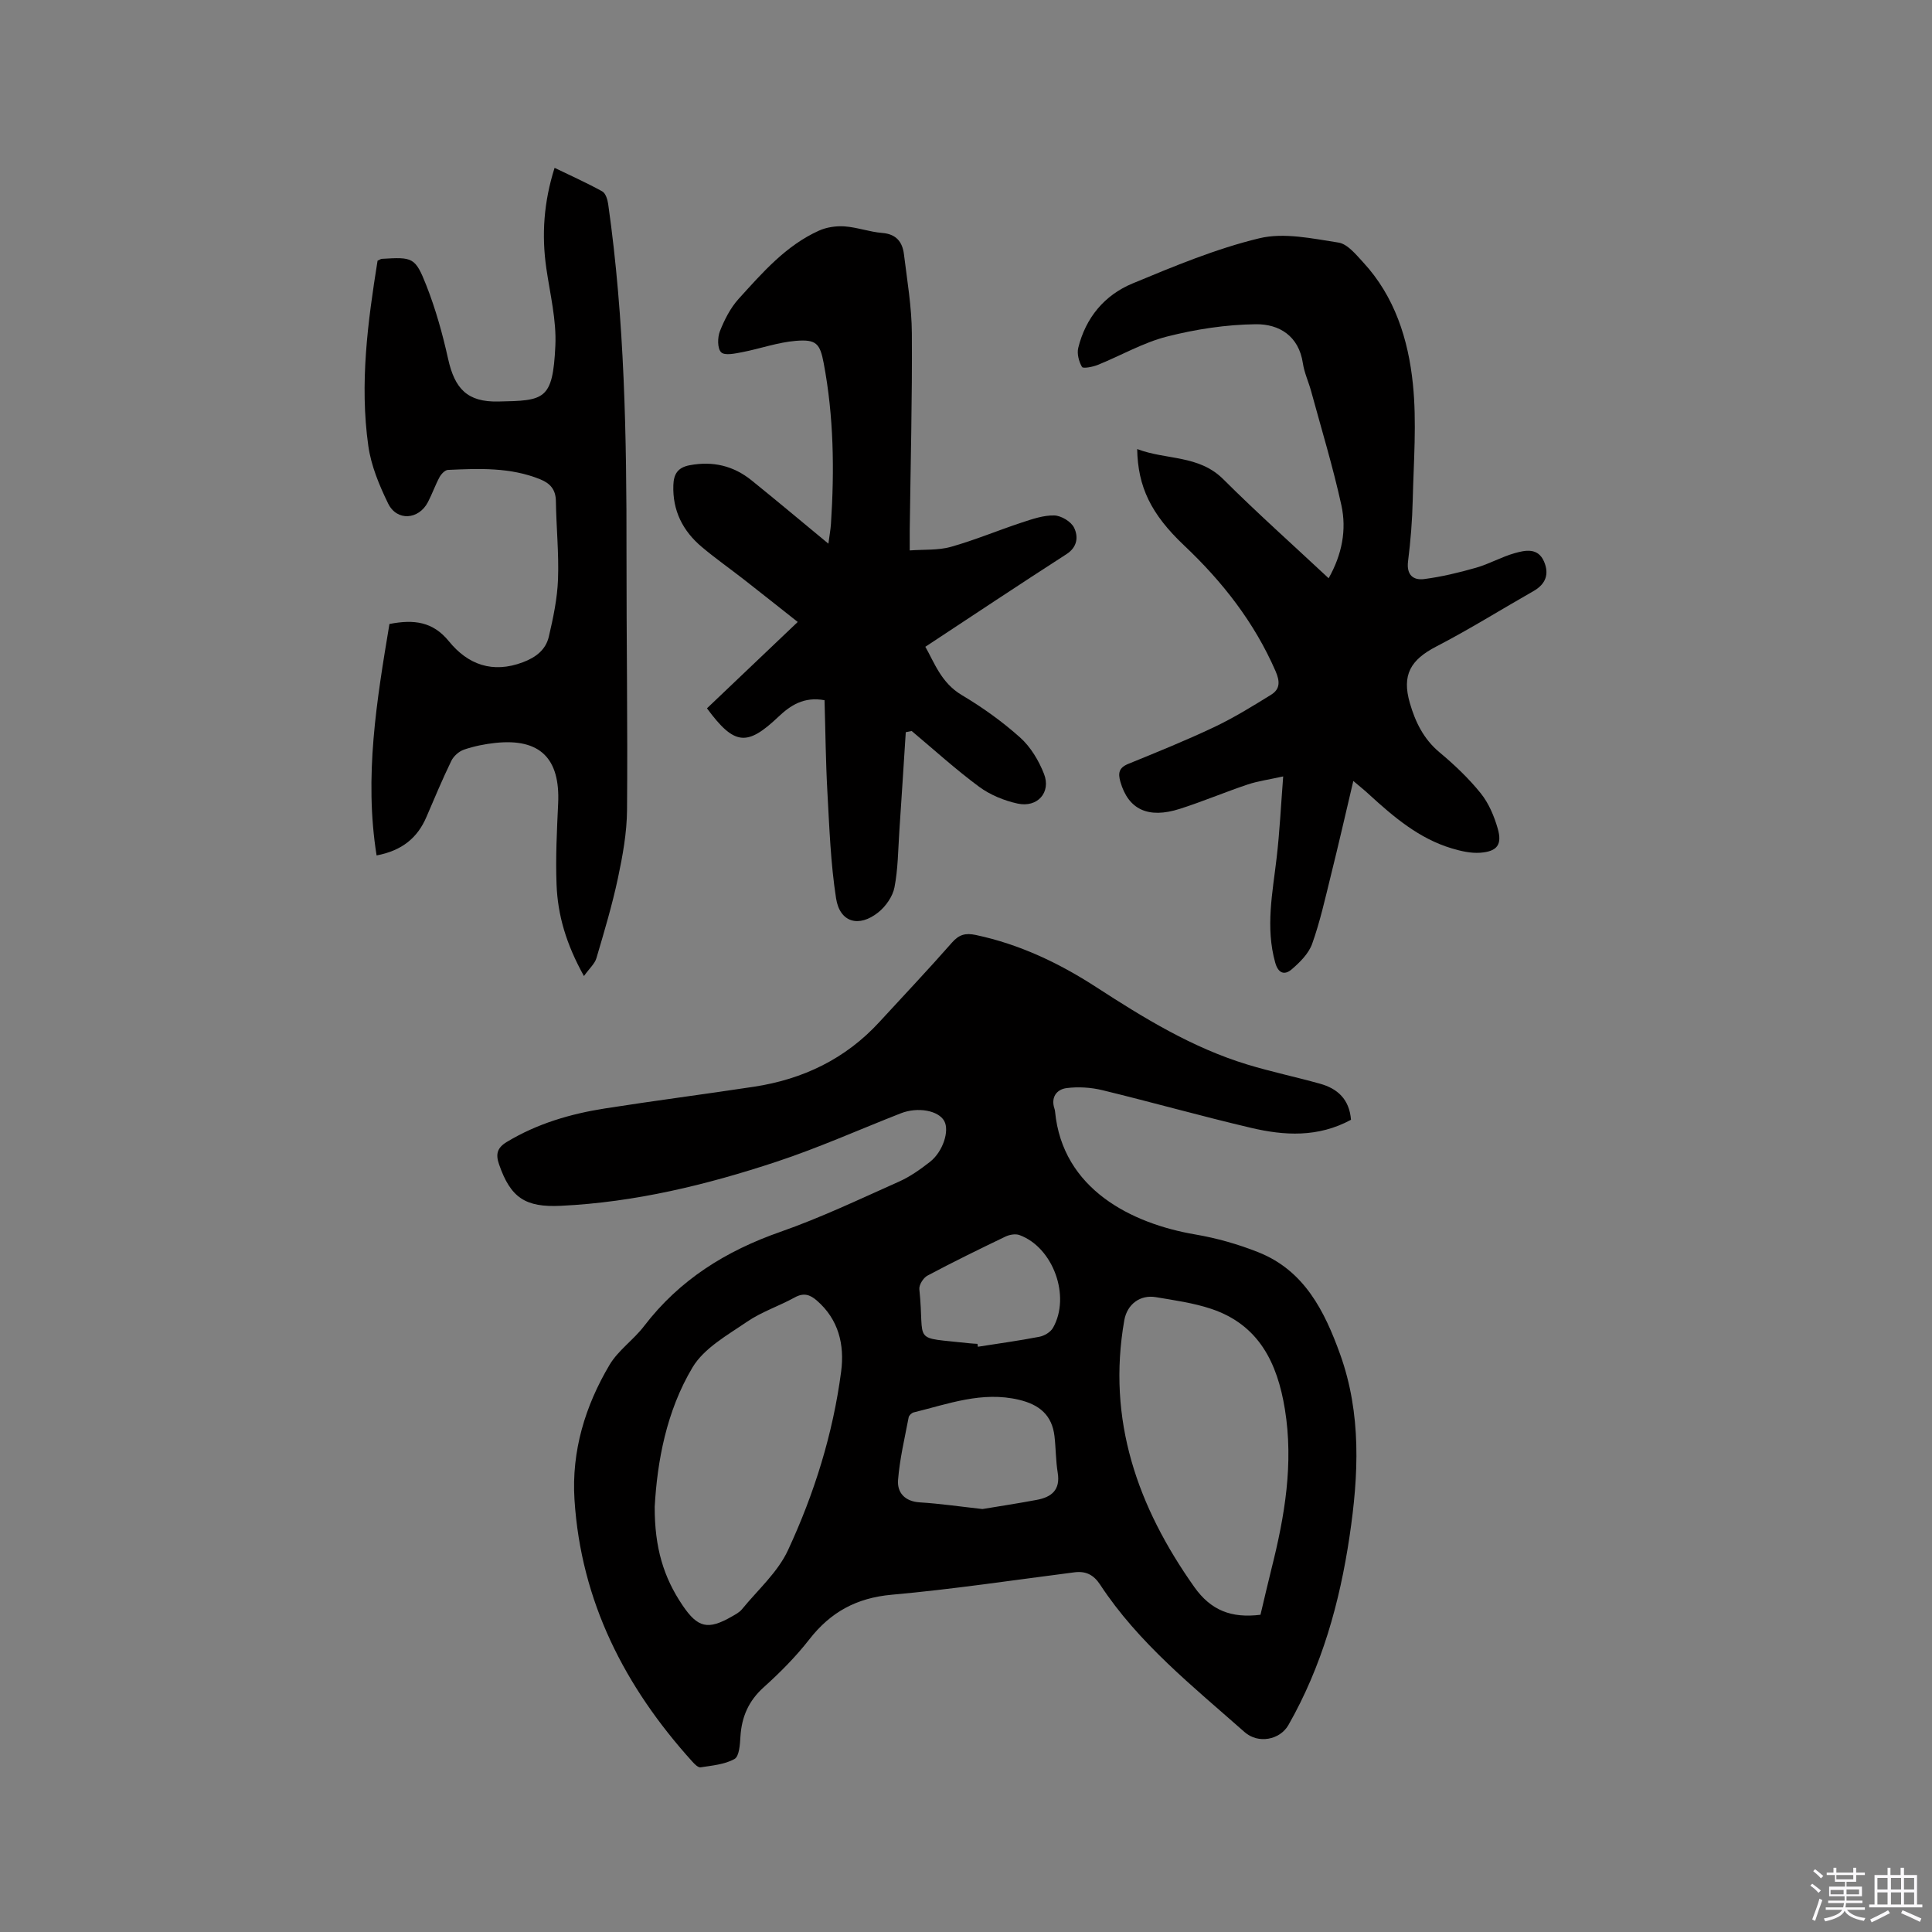 <svg enable-background="new 0 0 400 400" viewBox="0 0 400 400" xmlns="http://www.w3.org/2000/svg"><rect x="0" y="0" width="400" height="400" fill="#808080" stroke="none"/><path d="m374.8 390.4.4-.4c.7.5 1.3 1 1.8 1.4l-.5.5c-.5-.6-1.1-1.1-1.7-1.5zm1 7.3-.6-.3c.5-1.4 1.1-2.8 1.5-4.3.2.1.4.2.6.3-.5 1.3-1 2.8-1.5 4.3zm-.4-10.3.4-.4c.4.3 1 .8 1.7 1.4l-.5.5c-.4-.5-1-1-1.6-1.5zm2.5.3h1.7v-1h.6v1h3.5v-1h.6v1h1.8v.5h-1.8v1.4h-2v1h3.2v2h-3.2v.9h3.3v.5h-3.4c0 .3-.1.6-.1.9h4v.5h-3.7c.7.9 1.9 1.5 3.8 1.7-.1.2-.2.4-.3.6-2.1-.4-3.5-1.1-4-2.1-.4 1-1.8 1.7-4 2.2-.1-.2-.2-.4-.3-.6 2.1-.4 3.4-1 3.8-1.8h-3.4v-.5h3.6c.1-.3.1-.6.2-.9h-3.3v-.5h3.4c0-.3 0-.6 0-.9h-3.2v-2h3.3v-1h-2.1v-1.4h-1.7v-.5zm1.1 3.5v1h2.7c0-.3 0-.4 0-.4 0-.1 0-.2 0-.2 0-.1 0-.2 0-.3h-2.7zm1.2-3v.9h3.5v-.9zm4.7 3h-2.6v.6.4h2.6z" fill="#fbfafc"/><path d="m393.6 386.7h.6v1.5h2.7v6.1h1.1v.6h-11v-.6h1.1v-6.1h2.7v-1.5h.6v1.5h2.1v-1.5zm-2.7 8.8.4.6c-1.2.6-2.5 1.3-3.8 1.9-.1-.2-.2-.4-.3-.6 1.2-.6 2.5-1.2 3.7-1.9zm-2.2-6.7v2.4h2.1v-2.4zm0 3v2.5h2.1v-2.5zm2.8-3v2.4h2.1v-2.4zm0 3v2.5h2.1v-2.5zm6 6.1c-1.4-.7-2.7-1.3-3.9-1.8l.3-.6c1.5.6 2.7 1.2 3.9 1.7zm-1.2-9.1h-2.1v2.4h2.1zm-2.1 3v2.5h2.1v-2.5z" fill="#fbfafc"/><g fill="#010000"><path d="m279.71 231.84c-6.84 3.7-13.8 3.29-20.69 1.67-10.3-2.42-20.49-5.3-30.78-7.8-2.38-.58-5-.74-7.43-.43-2.03.27-3.28 1.88-2.5 4.25.07.2.11.41.13.62 1.55 16.06 15.84 23.18 29.02 25.43 4.45.76 8.89 2.02 13.08 3.69 9.53 3.79 13.71 12.2 16.92 21.12 4.43 12.33 3.84 25 1.95 37.7-2.04 13.72-5.73 26.91-12.65 39.05-1.79 3.13-6.29 3.94-9.07 1.48-10.71-9.47-21.97-18.41-29.93-30.55-1.33-2.02-2.94-2.84-5.3-2.54-12.6 1.61-25.18 3.51-37.82 4.64-7.29.65-12.67 3.58-17.09 9.26-2.79 3.58-6.04 6.85-9.42 9.89-3.14 2.82-4.58 6.13-4.83 10.22-.1 1.63-.24 4.09-1.23 4.64-2.03 1.14-4.63 1.35-7.02 1.73-.51.08-1.26-.68-1.73-1.21-13.97-15.45-23.04-33.16-24.38-54.24-.63-10.01 2.2-19.35 7.26-27.88 1.8-3.03 4.99-5.19 7.16-8.04 7.32-9.57 16.92-15.55 28.21-19.5 8.38-2.93 16.44-6.78 24.56-10.4 2.29-1.02 4.41-2.53 6.4-4.08 2.7-2.11 4.08-6.44 2.97-8.46-1.2-2.19-5.49-2.98-9-1.6-8.56 3.35-16.98 7.13-25.69 10.01-14.5 4.8-29.3 8.4-44.69 9.14-7.31.35-10.39-1.61-12.8-8.59-.73-2.12-.39-3.43 1.62-4.64 6.29-3.79 13.17-5.81 20.32-6.93 10.25-1.61 20.55-2.93 30.81-4.49 10.16-1.54 18.99-5.76 26.01-13.42 5.02-5.47 10.13-10.86 15.02-16.43 1.48-1.69 2.82-2.02 4.94-1.57 9.05 1.92 17.23 5.81 24.93 10.8 9.88 6.41 19.91 12.56 31.28 16.02 4.96 1.51 10.04 2.57 15.04 3.97 3.62 1 6.08 3.21 6.42 7.47zm-144.16 80.11c-.03 8.46 1.83 14.61 5.78 20.44 3.15 4.65 5.26 5.13 10.21 2.28.73-.42 1.54-.84 2.06-1.47 3.28-4.02 7.42-7.67 9.54-12.24 5.45-11.73 9.32-24.11 11.01-37 .72-5.52-.5-10.78-5.06-14.72-1.41-1.22-2.71-1.63-4.53-.63-3.24 1.79-6.86 2.97-9.89 5.04-4.06 2.78-8.89 5.45-11.28 9.44-5.45 9.11-7.32 19.55-7.84 28.86zm125.42 22.37c.77-3.21 1.49-6.41 2.29-9.58 2.73-10.85 4.59-21.74 2.76-32.99-1.56-9.59-5.39-17.48-15.26-20.77-3.68-1.23-7.61-1.77-11.46-2.42-3.25-.54-5.94 1.46-6.53 4.8-3.61 20.62 2.72 38.57 14.5 55.22 3.44 4.85 7.69 6.49 13.7 5.74zm-57.56-21.89c3.37-.56 7.32-1.16 11.26-1.9 3.04-.57 4.9-2.06 4.32-5.61-.41-2.49-.38-5.05-.67-7.57-.51-4.37-3.13-6.54-7.35-7.54-7.64-1.82-14.64.86-21.79 2.61-.42.1-.97.61-1.05 1.01-.82 4.32-1.86 8.64-2.2 13-.2 2.61 1.42 4.43 4.51 4.62 4.1.25 8.19.85 12.97 1.38zm-1.04-34.2c.03.2.06.4.09.6 4.25-.67 8.52-1.25 12.75-2.07 1.03-.2 2.28-.95 2.79-1.83 3.73-6.51.06-16.66-6.92-19.22-.83-.31-2.07-.09-2.91.31-5.43 2.61-10.85 5.26-16.16 8.09-.85.45-1.77 1.93-1.67 2.82 1.21 11.49-1.92 9.81 10.46 11.19.51.06 1.04.07 1.57.11z"/><path d="m280.19 161.69c-1.65 7-3.1 13.34-4.67 19.66-1.17 4.72-2.22 9.49-3.85 14.05-.73 2.04-2.55 3.85-4.26 5.31-1.41 1.2-2.75.89-3.39-1.41-2.05-7.32-.54-14.5.3-21.75.62-5.33.88-10.7 1.35-16.8-2.96.66-5.23.96-7.35 1.67-4.71 1.58-9.31 3.53-14.04 5.04-6.59 2.11-10.67.11-12.31-5.58-.52-1.81-.33-2.92 1.61-3.72 5.98-2.44 11.97-4.86 17.8-7.62 4.08-1.94 7.96-4.33 11.8-6.71 1.85-1.15 1.85-2.73.91-4.88-4.4-10.1-10.98-18.51-18.93-26.02-6.88-6.5-9.58-12.16-9.72-19.96 6.02 2.3 12.74 1.17 17.84 6.26 6.97 6.95 14.33 13.51 21.8 20.49 2.78-4.93 3.75-10.02 2.64-15.11-1.74-7.94-4.12-15.75-6.26-23.6-.53-1.94-1.41-3.81-1.71-5.78-.84-5.7-4.93-8.16-9.75-8.1-6.15.07-12.41 1.03-18.39 2.55-4.95 1.26-9.54 3.94-14.33 5.87-1.04.42-3.05.8-3.27.42-.64-1.12-1.07-2.73-.77-3.95 1.54-6.25 5.44-10.93 11.26-13.34 8.58-3.56 17.26-7.19 26.24-9.35 5.11-1.23 10.96.06 16.37.89 1.88.29 3.62 2.47 5.11 4.08 6.55 7.08 9.35 15.97 10.3 25.17.82 7.94.16 16.04-.03 24.07-.1 4.23-.44 8.48-.97 12.68-.35 2.81 1.08 3.96 3.33 3.67 3.63-.47 7.23-1.34 10.76-2.35 2.73-.78 5.27-2.25 8.01-3.02 2.2-.62 4.8-1.16 6.05 1.73 1.12 2.6.37 4.68-2.18 6.13-6.7 3.81-13.24 7.91-20.08 11.45-5.38 2.78-7.21 5.9-5.51 11.75 1.13 3.9 2.84 7.42 6.11 10.16 3.08 2.57 6.05 5.38 8.56 8.5 1.66 2.06 2.78 4.73 3.52 7.31.96 3.34-.13 4.75-3.65 5-1.93.14-3.98-.34-5.86-.9-6.79-2.03-12.03-6.51-17.13-11.17-.83-.78-1.71-1.48-3.26-2.79z"/><path d="m187.53 151.59c-.44 6.83-.87 13.66-1.33 20.48-.26 3.89-.27 7.84-1.01 11.65-.37 1.89-1.8 3.93-3.33 5.16-4.03 3.23-7.98 2.11-8.76-2.88-1.13-7.28-1.39-14.7-1.8-22.08-.35-6.32-.4-12.65-.59-18.95-4.28-.78-7.06 1.07-9.57 3.45-6.49 6.15-9.11 5.91-14.77-1.77 6.13-5.83 12.3-11.7 18.79-17.88-3.79-2.99-7.4-5.87-11.04-8.71-2.92-2.28-5.97-4.42-8.81-6.81-3.94-3.31-6.09-7.54-5.9-12.81.08-2.25.87-3.65 3.39-4.12 4.81-.9 9.05.11 12.8 3.13 5.18 4.18 10.28 8.46 15.91 13.11.23-1.72.45-2.91.53-4.1.73-11.14.58-22.25-1.5-33.26-.77-4.09-1.55-4.97-5.76-4.63-3.74.3-7.38 1.62-11.1 2.34-1.47.28-3.63.76-4.37.03-.8-.78-.77-3.07-.26-4.37.95-2.39 2.18-4.83 3.89-6.71 4.91-5.4 9.75-11.01 16.6-14.1 1.59-.72 3.56-1.01 5.32-.89 2.62.19 5.18 1.15 7.81 1.36 2.9.23 4.17 1.88 4.48 4.4.67 5.45 1.61 10.93 1.64 16.4.09 13.57-.27 27.14-.44 40.71-.01 1.16 0 2.31 0 4.22 2.98-.22 5.87 0 8.49-.73 4.98-1.4 9.77-3.42 14.69-5.04 2.19-.72 4.51-1.53 6.75-1.47 1.44.04 3.49 1.27 4.1 2.54.88 1.82.74 3.98-1.59 5.48-9.68 6.23-19.27 12.62-29.21 19.17 1.85 3.21 3.25 7.45 7.55 10 4.26 2.53 8.37 5.47 12.06 8.77 2.18 1.95 3.88 4.78 4.96 7.55 1.5 3.83-1.36 7.04-5.47 6.14-2.8-.61-5.69-1.8-7.98-3.49-4.84-3.58-9.32-7.65-13.94-11.53-.4.08-.81.16-1.23.24z"/><path d="m120.9 202.08c-3.69-6.63-5.43-12.62-5.67-18.92-.22-5.6.07-11.23.33-16.84.43-9.32-3.78-13.49-12.98-12.51-2.2.23-4.42.68-6.51 1.39-1.04.35-2.15 1.34-2.63 2.33-1.85 3.81-3.48 7.72-5.15 11.61-1.85 4.32-5.04 6.97-10.32 7.97-2.61-16.31.04-32.18 2.66-47.92 5.09-.99 9-.49 12.31 3.58 3.92 4.82 9.03 6.72 15.33 4.34 2.73-1.03 4.73-2.61 5.36-5.3.91-3.89 1.75-7.88 1.9-11.85.2-5.39-.36-10.8-.44-16.21-.03-2.38-1.16-3.67-3.23-4.51-6.19-2.52-12.66-2.24-19.12-1.95-.61.03-1.38.84-1.73 1.48-.9 1.67-1.53 3.49-2.41 5.18-1.91 3.68-6.43 4-8.24.3-1.83-3.75-3.52-7.81-4.1-11.9-1.83-12.93-.11-25.76 1.91-38.37.5-.23.68-.38.87-.39 6.42-.38 6.92-.36 9.24 5.53 1.92 4.89 3.35 10.02 4.49 15.16 1.38 6.22 3.99 8.98 10.37 8.85 9.57-.19 11.31-.25 11.84-11.54.25-5.31-1.1-10.71-1.87-16.05-1-6.93-.53-13.72 1.71-20.79 3.37 1.63 6.7 3.12 9.88 4.88.69.38 1.09 1.7 1.22 2.64 3.41 24 3.82 48.15 3.79 72.34-.02 17.71.26 35.42.11 53.13-.04 4.69-.9 9.43-1.88 14.05-1.19 5.58-2.83 11.08-4.45 16.56-.33 1.17-1.45 2.13-2.59 3.73z"/></g></svg>